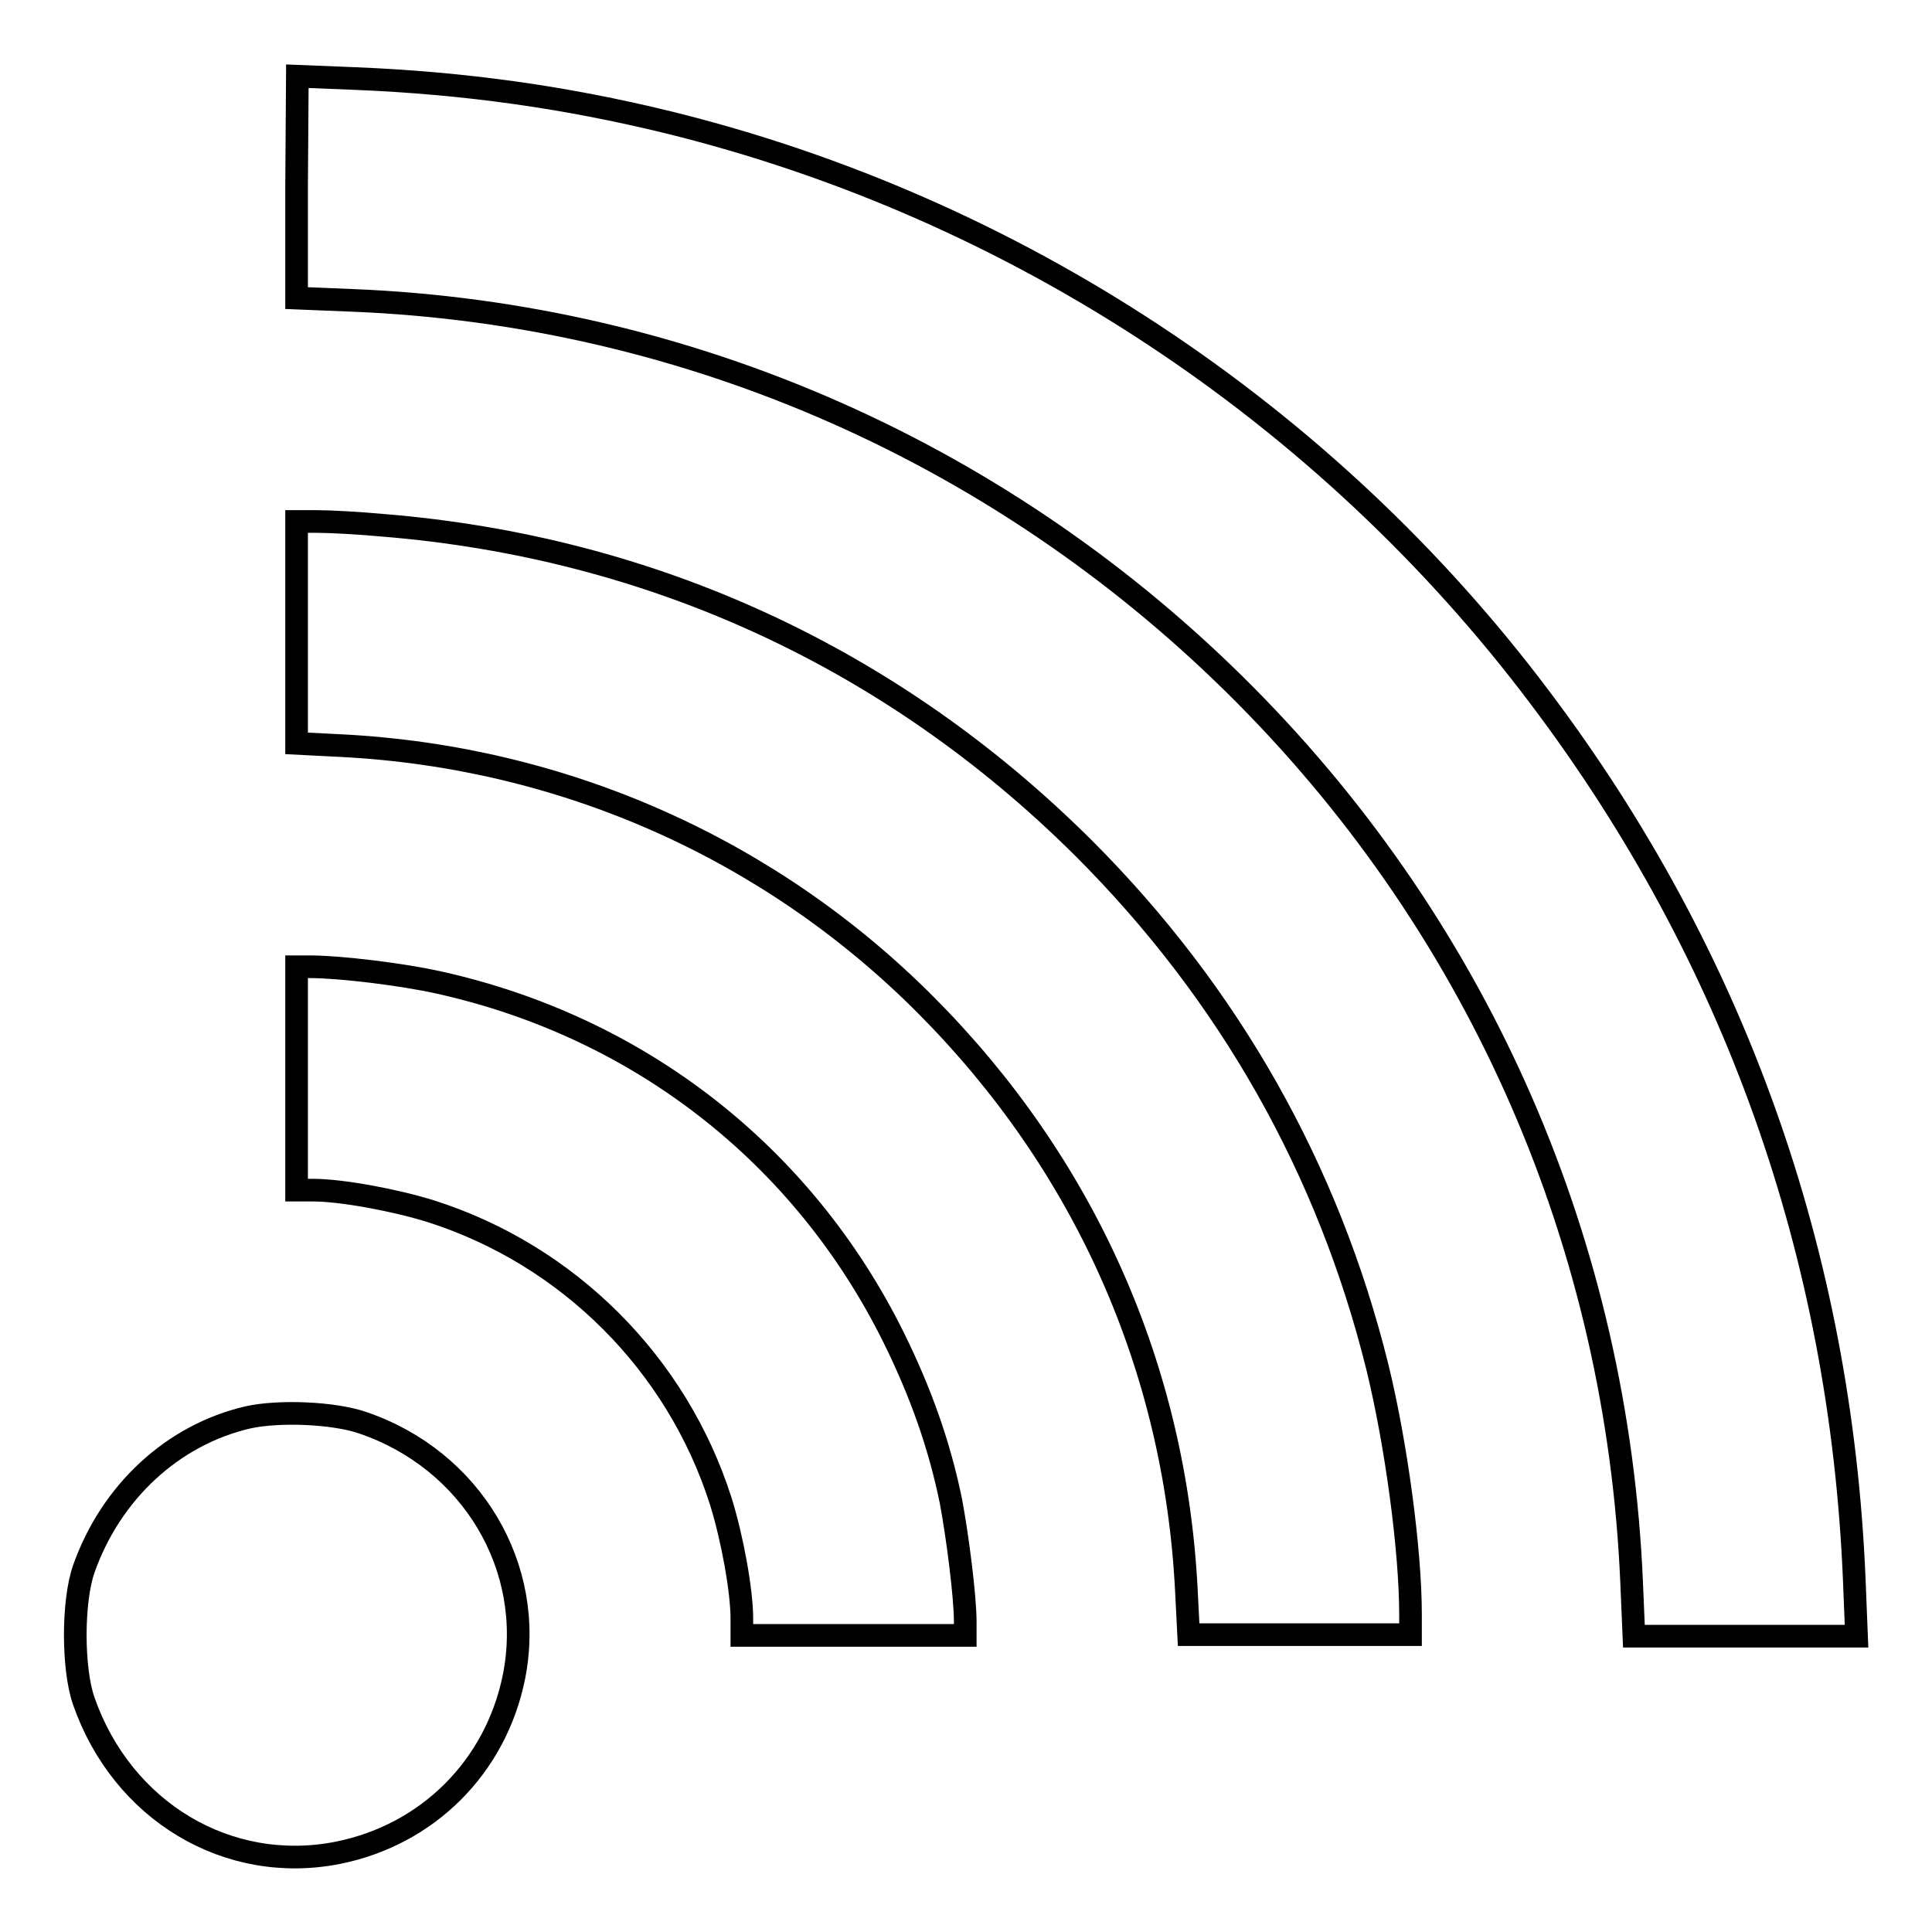 <?xml version="1.0" encoding="utf-8"?>
<!-- Svg Vector Icons : http://www.onlinewebfonts.com/icon -->
<!DOCTYPE svg PUBLIC "-//W3C//DTD SVG 1.1//EN" "http://www.w3.org/Graphics/SVG/1.1/DTD/svg11.dtd">
<svg version="1.1" xmlns="http://www.w3.org/2000/svg" xmlns:xlink="http://www.w3.org/1999/xlink" x="0px" y="0px" viewBox="0 0 256 256" enable-background="new 0 0 256 256" xml:space="preserve">
<g><g><g><path stroke-width="3" fill-opacity="0" stroke="#000000"  d="M39.3,24.7v14.8l7.4,0.3c44.7,1.8,86.8,20.5,118.4,52.4c31.2,31.5,49.2,72.9,51.1,117.5l0.3,7.1h14.8H246l-0.3-7.5c-1.8-43.2-15.9-82.7-41.6-116.8c-28.4-37.8-69.6-65-115.6-76.3c-13.5-3.3-26.8-5.2-41.6-5.8l-7.5-0.3L39.3,24.7L39.3,24.7z"/><path stroke-width="3" fill-opacity="0" stroke="#000000"  d="M39.3,83.8v14.7l5.9,0.3c29.5,1.5,56.9,13.7,77.5,34.4c21,21.1,33,48,34.5,77.5l0.3,5.9h14.7h14.7v-2.7c0-8.5-1.9-22.6-4.4-32.8c-6.5-26.2-19.6-49.4-38.9-68.7c-25.2-25.1-57.1-39.9-92.9-42.8c-3.2-0.3-7.1-0.5-8.7-0.5h-2.7V83.8z"/><path stroke-width="3" fill-opacity="0" stroke="#000000"  d="M39.3,142.9v14.8h2.2c3.7,0,10.8,1.3,15.6,2.8c18.2,5.8,32.6,20.2,38.4,38.4c1.5,4.8,2.8,11.8,2.8,15.6v2.2h14.8h14.8v-1.8c0-3.3-1-11.2-1.9-16c-1.5-7.3-3.9-14.2-7.6-21.7c-12-24.2-33.7-41.1-60.2-47c-4.9-1.1-13.2-2.1-17.1-2.1h-1.8V142.9L39.3,142.9z"/><path stroke-width="3" fill-opacity="0" stroke="#000000"  d="M32.9,187.8c-10,2.3-18.2,9.9-21.8,20.1c-1.5,4.3-1.5,13.2,0,17.5c5.1,14.6,19.1,23,33.7,20.1c11.9-2.4,20.9-11.4,23.3-23.3c2.9-14.5-5.6-28.8-20.1-33.7C44.2,187.2,37,186.9,32.9,187.8z"/></g></g></g>
</svg>